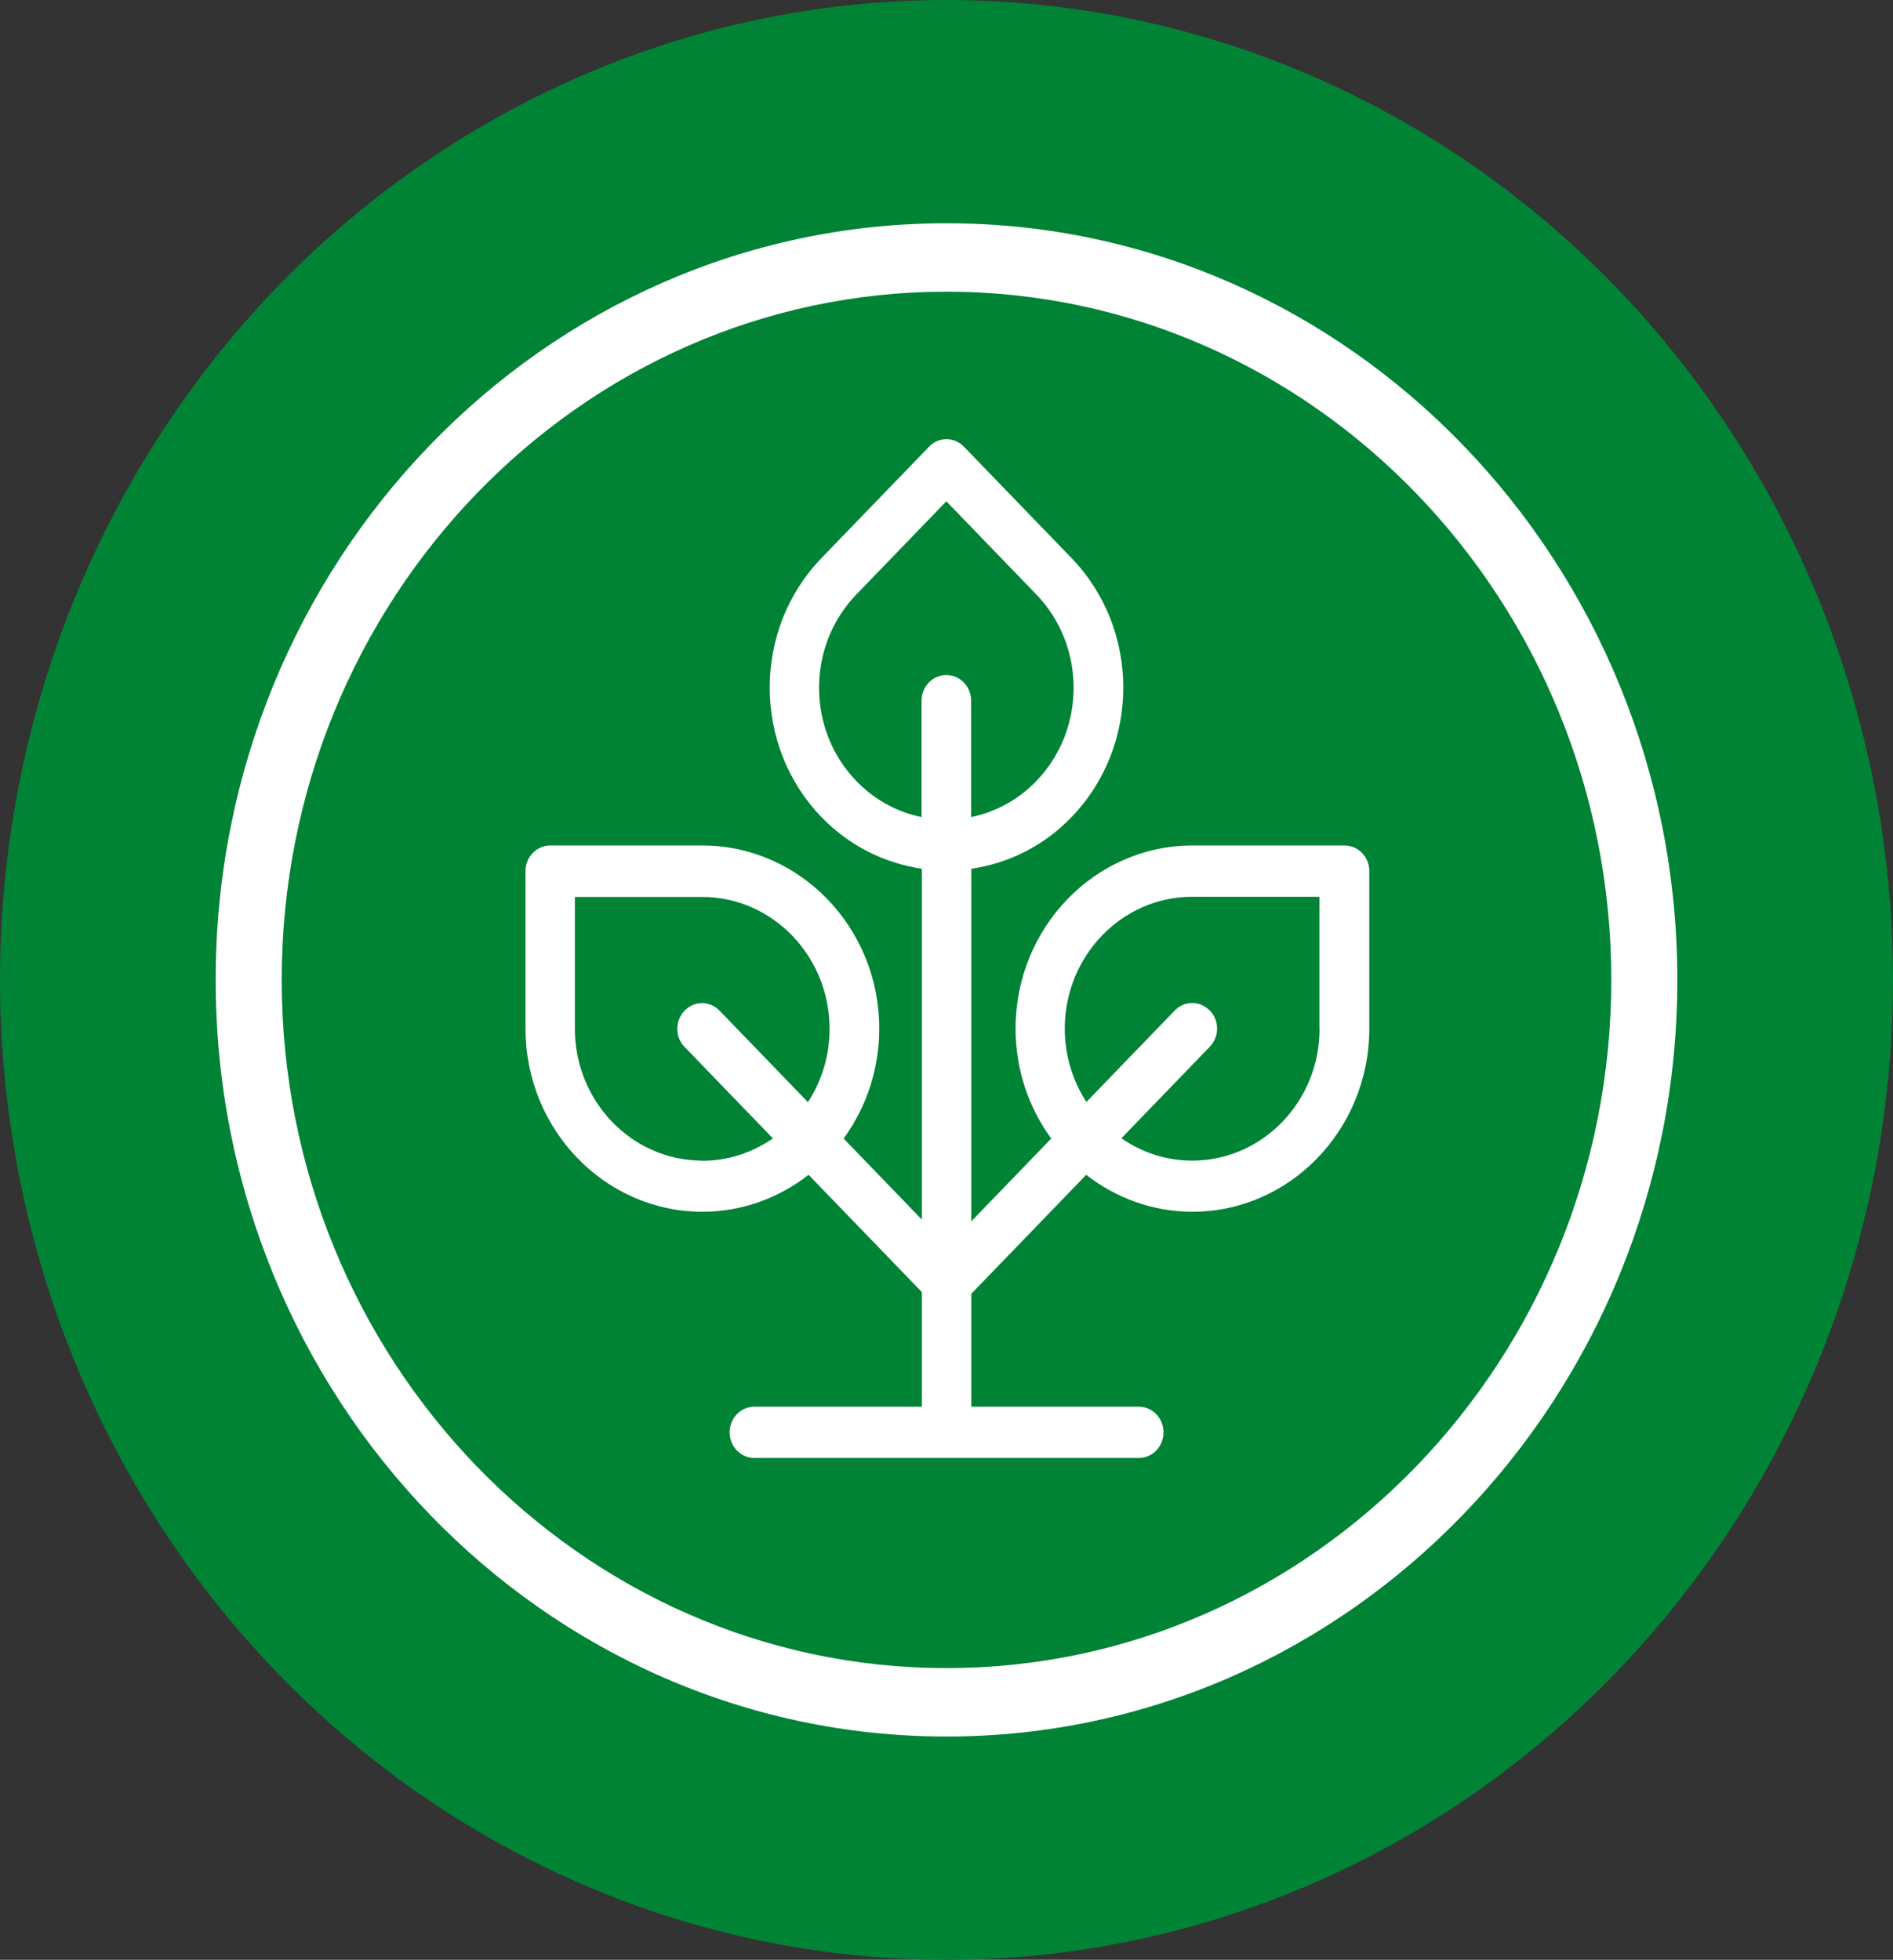 <svg width="57" height="59" viewBox="0 0 57 59" fill="none" xmlns="http://www.w3.org/2000/svg">
<rect x="0" y="0" width="57" height="59" fill="#333333" stroke="none"/>
<ellipse cx="28.5" cy="29.5" rx="28.5" ry="29.5" fill="#008335"/>
<path d="M28.5 6.721C16.365 6.721 6.494 16.94 6.494 29.5C6.494 42.06 16.365 52.279 28.5 52.279C40.635 52.279 50.506 42.06 50.506 29.5C50.506 16.94 40.635 6.721 28.5 6.721ZM28.5 50.219C17.465 50.219 8.483 40.923 8.483 29.5C8.483 18.077 17.465 8.781 28.5 8.781C39.535 8.781 48.517 18.077 48.517 29.5C48.517 40.923 39.535 50.219 28.5 50.219Z" fill="white"/>
<path d="M40.485 25.454H35.905C32.966 25.454 30.579 27.93 30.579 30.967C30.579 32.208 30.982 33.356 31.653 34.277L29.246 36.769V26.154C30.35 25.994 31.419 25.48 32.265 24.599C34.343 22.448 34.343 18.953 32.265 16.801L29.027 13.45C28.734 13.146 28.261 13.146 27.973 13.45L24.735 16.801C22.657 18.953 22.657 22.448 24.735 24.599C25.586 25.48 26.65 25.989 27.759 26.154V36.717L25.402 34.277C26.073 33.356 26.476 32.208 26.476 30.967C26.476 27.925 24.084 25.454 21.15 25.454H16.569C16.157 25.454 15.823 25.799 15.823 26.226V30.967C15.823 34.009 18.215 36.48 21.15 36.48C22.348 36.48 23.457 36.063 24.347 35.368L27.759 38.9V42.349H22.716C22.303 42.349 21.97 42.694 21.97 43.121C21.97 43.548 22.303 43.893 22.716 43.893H34.289C34.702 43.893 35.035 43.548 35.035 43.121C35.035 42.694 34.702 42.349 34.289 42.349H29.246V38.951L32.707 35.368C33.597 36.063 34.706 36.48 35.905 36.48C38.844 36.48 41.231 34.004 41.231 30.967V26.226C41.231 25.799 40.898 25.454 40.485 25.454ZM21.145 34.941C19.031 34.941 17.31 33.16 17.31 30.972V27.003H21.145C23.258 27.003 24.979 28.785 24.979 30.972C24.979 31.791 24.74 32.547 24.328 33.181L21.667 30.427C21.373 30.123 20.901 30.123 20.613 30.427C20.324 30.73 20.319 31.219 20.613 31.518L23.273 34.272C22.662 34.694 21.93 34.946 21.14 34.946L21.145 34.941ZM25.785 23.513C24.288 21.964 24.288 19.447 25.785 17.897L28.495 15.092L31.205 17.897C32.702 19.447 32.702 21.964 31.205 23.513C30.648 24.09 29.962 24.45 29.241 24.599V21.094C29.241 20.667 28.908 20.322 28.495 20.322C28.082 20.322 27.749 20.667 27.749 21.094V24.599C27.028 24.45 26.342 24.09 25.785 23.513ZM39.734 30.972C39.734 33.16 38.014 34.941 35.9 34.941C35.109 34.941 34.378 34.694 33.767 34.267L36.427 31.513C36.721 31.209 36.721 30.72 36.427 30.422C36.134 30.123 35.661 30.118 35.373 30.422L32.712 33.175C32.304 32.542 32.061 31.786 32.061 30.967C32.061 28.779 33.782 26.998 35.895 26.998H39.73V30.967L39.734 30.972Z" fill="white"/>
</svg>